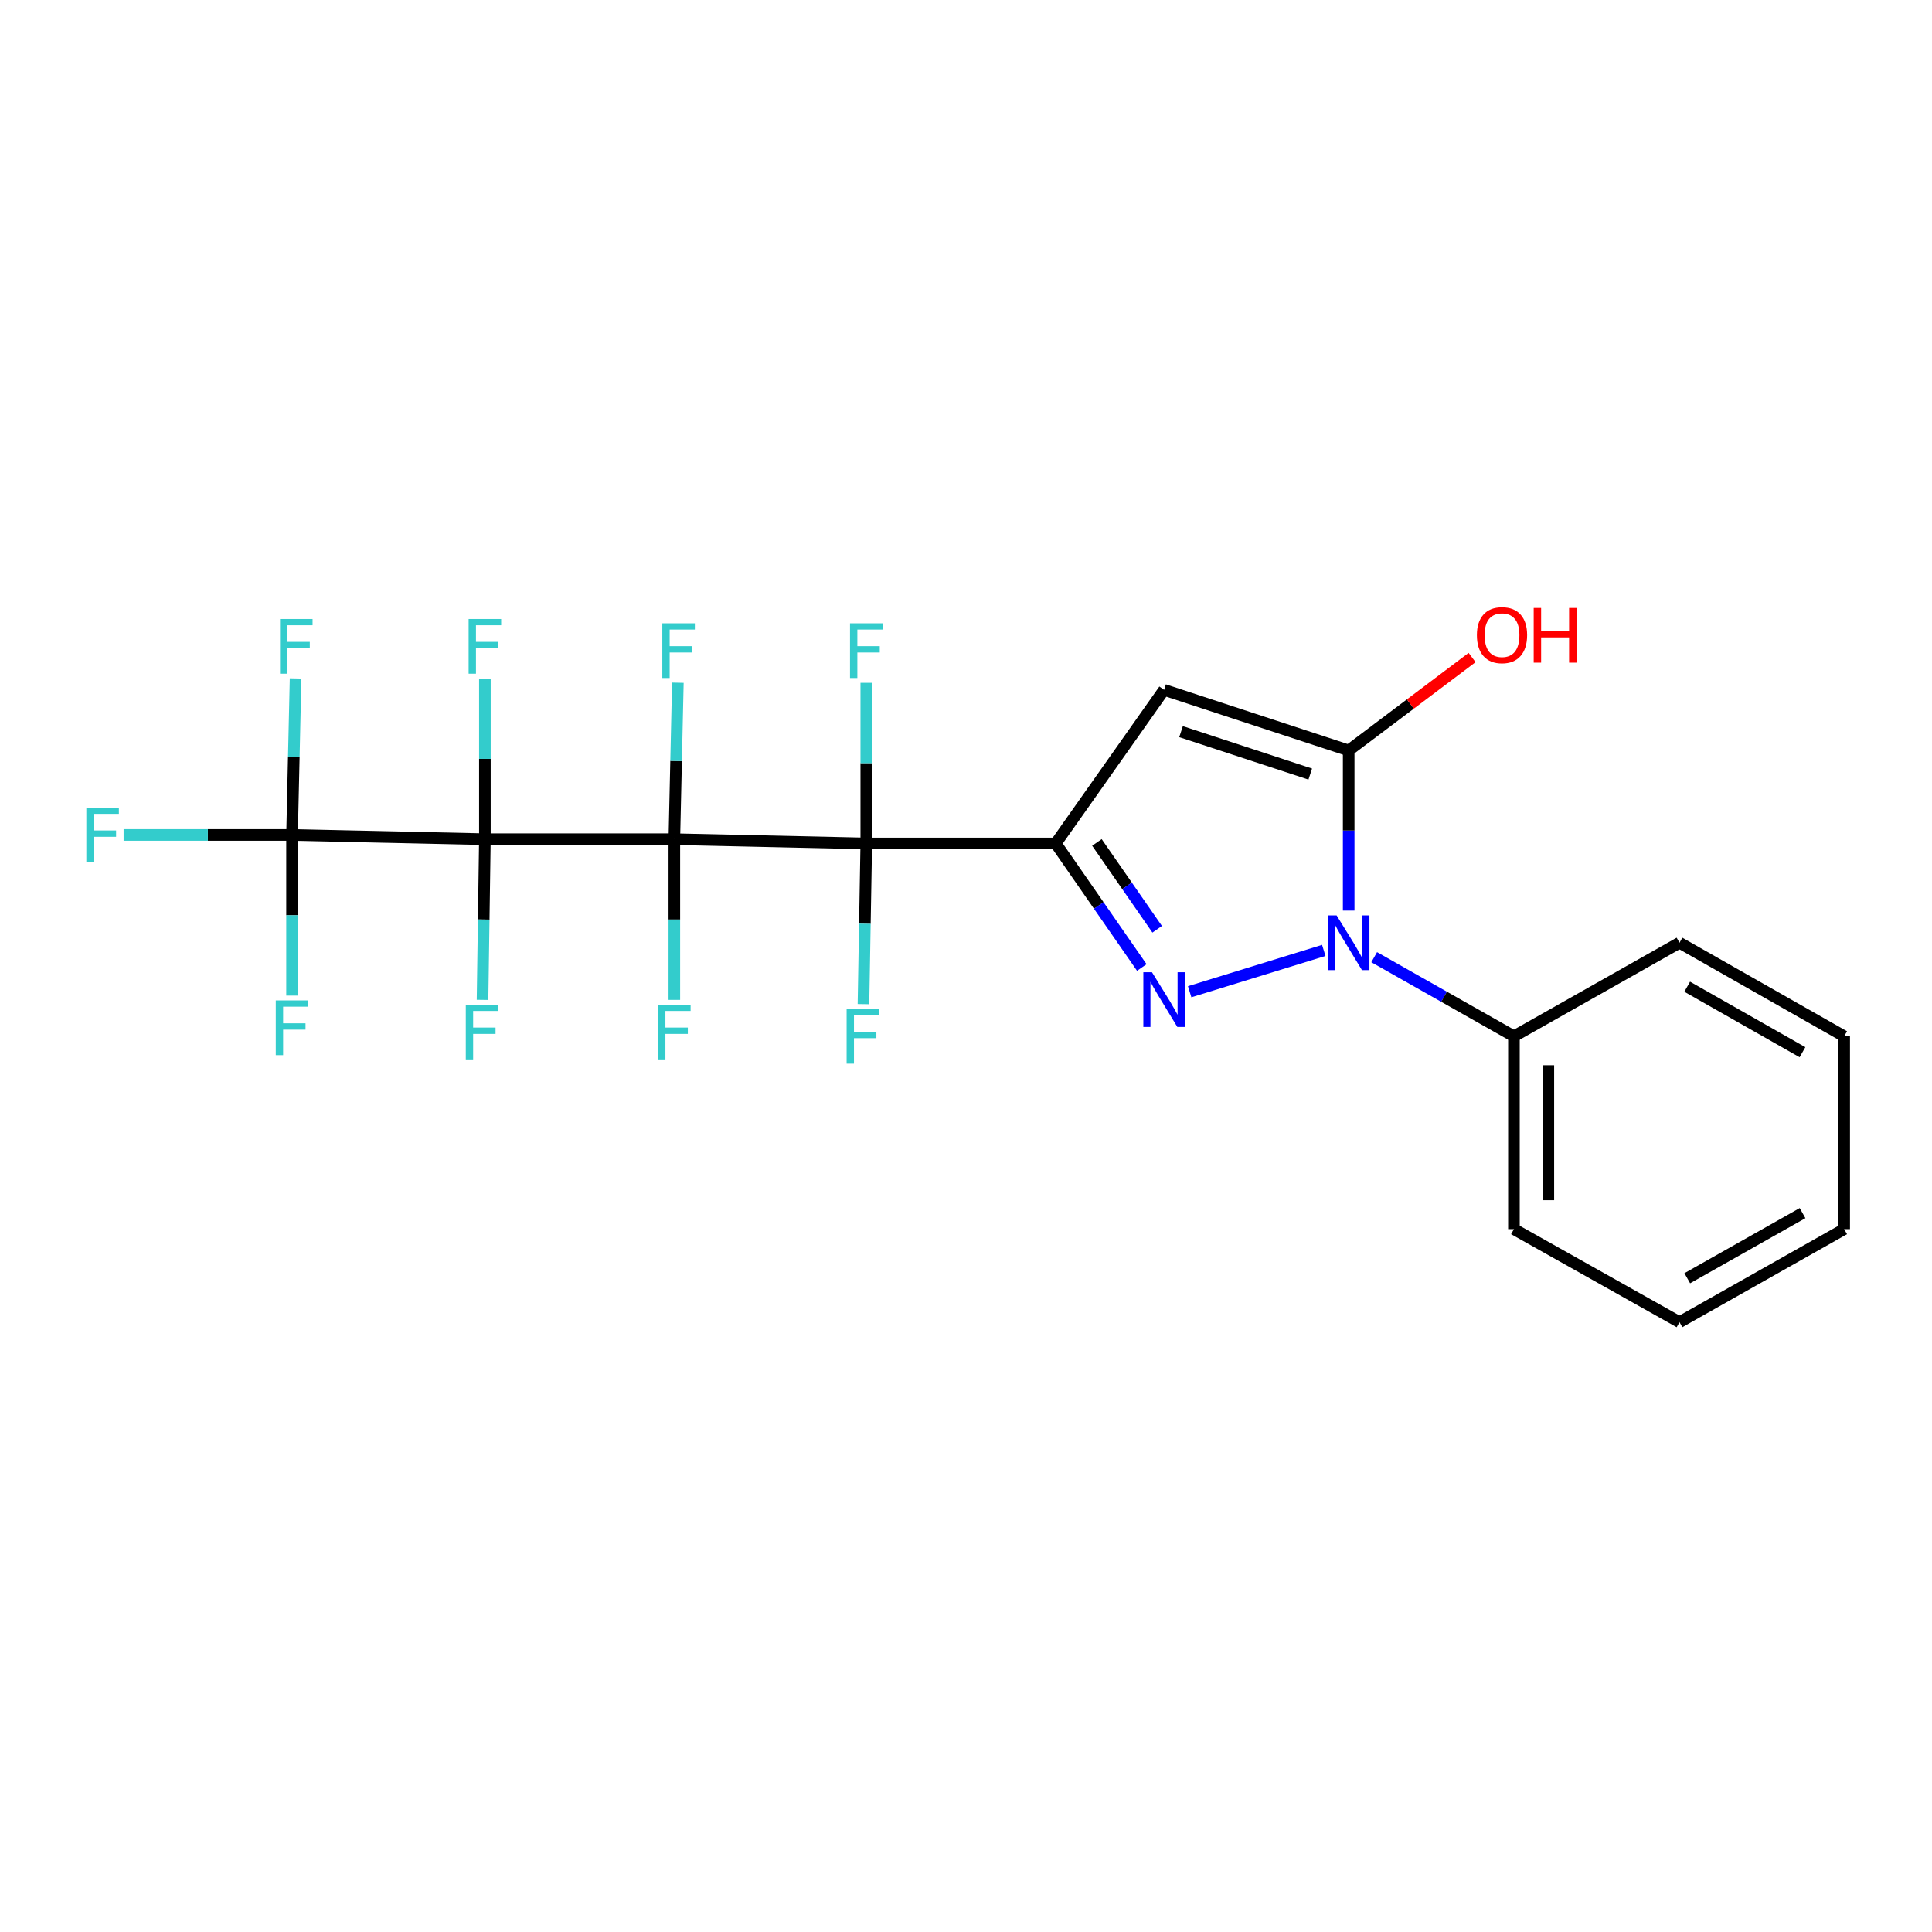<?xml version='1.0' encoding='iso-8859-1'?>
<svg version='1.1' baseProfile='full'
              xmlns='http://www.w3.org/2000/svg'
                      xmlns:rdkit='http://www.rdkit.org/xml'
                      xmlns:xlink='http://www.w3.org/1999/xlink'
                  xml:space='preserve'
width='1000px' height='1000px' viewBox='0 0 1000 1000'>
<!-- END OF HEADER -->
<rect style='opacity:1.0;fill:#FFFFFF;stroke:none' width='1000' height='1000' x='0' y='0'> </rect>
<path class='bond-1' d='M 349.038,434.37 L 448.384,436.577' style='fill:none;fill-rule:evenodd;stroke:#000000;stroke-width:6px;stroke-linecap:butt;stroke-linejoin:miter;stroke-opacity:1' />
<path class='bond-2' d='M 349.038,434.37 L 250.979,434.37' style='fill:none;fill-rule:evenodd;stroke:#000000;stroke-width:6px;stroke-linecap:butt;stroke-linejoin:miter;stroke-opacity:1' />
<path class='bond-9' d='M 349.038,434.37 L 349.95,393.873' style='fill:none;fill-rule:evenodd;stroke:#000000;stroke-width:6px;stroke-linecap:butt;stroke-linejoin:miter;stroke-opacity:1' />
<path class='bond-9' d='M 349.95,393.873 L 350.862,353.376' style='fill:none;fill-rule:evenodd;stroke:#33CCCC;stroke-width:6px;stroke-linecap:butt;stroke-linejoin:miter;stroke-opacity:1' />
<path class='bond-10' d='M 349.038,434.37 L 349.038,475.947' style='fill:none;fill-rule:evenodd;stroke:#000000;stroke-width:6px;stroke-linecap:butt;stroke-linejoin:miter;stroke-opacity:1' />
<path class='bond-10' d='M 349.038,475.947 L 349.038,517.525' style='fill:none;fill-rule:evenodd;stroke:#33CCCC;stroke-width:6px;stroke-linecap:butt;stroke-linejoin:miter;stroke-opacity:1' />
<path class='bond-0' d='M 546.443,436.577 L 448.384,436.577' style='fill:none;fill-rule:evenodd;stroke:#000000;stroke-width:6px;stroke-linecap:butt;stroke-linejoin:miter;stroke-opacity:1' />
<path class='bond-3' d='M 546.443,436.577 L 568.72,468.676' style='fill:none;fill-rule:evenodd;stroke:#000000;stroke-width:6px;stroke-linecap:butt;stroke-linejoin:miter;stroke-opacity:1' />
<path class='bond-3' d='M 568.72,468.676 L 590.996,500.776' style='fill:none;fill-rule:evenodd;stroke:#0000FF;stroke-width:6px;stroke-linecap:butt;stroke-linejoin:miter;stroke-opacity:1' />
<path class='bond-3' d='M 567.762,436.05 L 583.355,458.52' style='fill:none;fill-rule:evenodd;stroke:#000000;stroke-width:6px;stroke-linecap:butt;stroke-linejoin:miter;stroke-opacity:1' />
<path class='bond-3' d='M 583.355,458.52 L 598.949,480.989' style='fill:none;fill-rule:evenodd;stroke:#0000FF;stroke-width:6px;stroke-linecap:butt;stroke-linejoin:miter;stroke-opacity:1' />
<path class='bond-5' d='M 546.443,436.577 L 602.53,357.064' style='fill:none;fill-rule:evenodd;stroke:#000000;stroke-width:6px;stroke-linecap:butt;stroke-linejoin:miter;stroke-opacity:1' />
<path class='bond-11' d='M 448.384,436.577 L 448.384,395.003' style='fill:none;fill-rule:evenodd;stroke:#000000;stroke-width:6px;stroke-linecap:butt;stroke-linejoin:miter;stroke-opacity:1' />
<path class='bond-11' d='M 448.384,395.003 L 448.384,353.43' style='fill:none;fill-rule:evenodd;stroke:#33CCCC;stroke-width:6px;stroke-linecap:butt;stroke-linejoin:miter;stroke-opacity:1' />
<path class='bond-12' d='M 448.384,436.577 L 447.654,478.154' style='fill:none;fill-rule:evenodd;stroke:#000000;stroke-width:6px;stroke-linecap:butt;stroke-linejoin:miter;stroke-opacity:1' />
<path class='bond-12' d='M 447.654,478.154 L 446.925,519.732' style='fill:none;fill-rule:evenodd;stroke:#33CCCC;stroke-width:6px;stroke-linecap:butt;stroke-linejoin:miter;stroke-opacity:1' />
<path class='bond-7' d='M 250.979,434.37 L 151.158,432.172' style='fill:none;fill-rule:evenodd;stroke:#000000;stroke-width:6px;stroke-linecap:butt;stroke-linejoin:miter;stroke-opacity:1' />
<path class='bond-13' d='M 250.979,434.37 L 250.369,475.947' style='fill:none;fill-rule:evenodd;stroke:#000000;stroke-width:6px;stroke-linecap:butt;stroke-linejoin:miter;stroke-opacity:1' />
<path class='bond-13' d='M 250.369,475.947 L 249.759,517.525' style='fill:none;fill-rule:evenodd;stroke:#33CCCC;stroke-width:6px;stroke-linecap:butt;stroke-linejoin:miter;stroke-opacity:1' />
<path class='bond-14' d='M 250.979,434.37 L 250.979,392.787' style='fill:none;fill-rule:evenodd;stroke:#000000;stroke-width:6px;stroke-linecap:butt;stroke-linejoin:miter;stroke-opacity:1' />
<path class='bond-14' d='M 250.979,392.787 L 250.979,351.204' style='fill:none;fill-rule:evenodd;stroke:#33CCCC;stroke-width:6px;stroke-linecap:butt;stroke-linejoin:miter;stroke-opacity:1' />
<path class='bond-4' d='M 615.769,513.317 L 685.182,491.934' style='fill:none;fill-rule:evenodd;stroke:#0000FF;stroke-width:6px;stroke-linecap:butt;stroke-linejoin:miter;stroke-opacity:1' />
<path class='bond-8' d='M 711.272,495.434 L 747.439,515.911' style='fill:none;fill-rule:evenodd;stroke:#0000FF;stroke-width:6px;stroke-linecap:butt;stroke-linejoin:miter;stroke-opacity:1' />
<path class='bond-8' d='M 747.439,515.911 L 783.605,536.388' style='fill:none;fill-rule:evenodd;stroke:#000000;stroke-width:6px;stroke-linecap:butt;stroke-linejoin:miter;stroke-opacity:1' />
<path class='bond-24' d='M 698.075,471.314 L 698.075,429.876' style='fill:none;fill-rule:evenodd;stroke:#0000FF;stroke-width:6px;stroke-linecap:butt;stroke-linejoin:miter;stroke-opacity:1' />
<path class='bond-24' d='M 698.075,429.876 L 698.075,388.438' style='fill:none;fill-rule:evenodd;stroke:#000000;stroke-width:6px;stroke-linecap:butt;stroke-linejoin:miter;stroke-opacity:1' />
<path class='bond-6' d='M 602.53,357.064 L 698.075,388.438' style='fill:none;fill-rule:evenodd;stroke:#000000;stroke-width:6px;stroke-linecap:butt;stroke-linejoin:miter;stroke-opacity:1' />
<path class='bond-6' d='M 611.304,378.696 L 678.186,400.657' style='fill:none;fill-rule:evenodd;stroke:#000000;stroke-width:6px;stroke-linecap:butt;stroke-linejoin:miter;stroke-opacity:1' />
<path class='bond-15' d='M 698.075,388.438 L 730.015,364.384' style='fill:none;fill-rule:evenodd;stroke:#000000;stroke-width:6px;stroke-linecap:butt;stroke-linejoin:miter;stroke-opacity:1' />
<path class='bond-15' d='M 730.015,364.384 L 761.955,340.33' style='fill:none;fill-rule:evenodd;stroke:#FF0000;stroke-width:6px;stroke-linecap:butt;stroke-linejoin:miter;stroke-opacity:1' />
<path class='bond-16' d='M 151.158,432.172 L 152.074,391.661' style='fill:none;fill-rule:evenodd;stroke:#000000;stroke-width:6px;stroke-linecap:butt;stroke-linejoin:miter;stroke-opacity:1' />
<path class='bond-16' d='M 152.074,391.661 L 152.99,351.15' style='fill:none;fill-rule:evenodd;stroke:#33CCCC;stroke-width:6px;stroke-linecap:butt;stroke-linejoin:miter;stroke-opacity:1' />
<path class='bond-17' d='M 151.158,432.172 L 107.569,432.172' style='fill:none;fill-rule:evenodd;stroke:#000000;stroke-width:6px;stroke-linecap:butt;stroke-linejoin:miter;stroke-opacity:1' />
<path class='bond-17' d='M 107.569,432.172 L 63.98,432.172' style='fill:none;fill-rule:evenodd;stroke:#33CCCC;stroke-width:6px;stroke-linecap:butt;stroke-linejoin:miter;stroke-opacity:1' />
<path class='bond-18' d='M 151.158,432.172 L 151.158,473.745' style='fill:none;fill-rule:evenodd;stroke:#000000;stroke-width:6px;stroke-linecap:butt;stroke-linejoin:miter;stroke-opacity:1' />
<path class='bond-18' d='M 151.158,473.745 L 151.158,515.319' style='fill:none;fill-rule:evenodd;stroke:#33CCCC;stroke-width:6px;stroke-linecap:butt;stroke-linejoin:miter;stroke-opacity:1' />
<path class='bond-19' d='M 783.605,536.388 L 783.605,636.199' style='fill:none;fill-rule:evenodd;stroke:#000000;stroke-width:6px;stroke-linecap:butt;stroke-linejoin:miter;stroke-opacity:1' />
<path class='bond-19' d='M 801.419,551.359 L 801.419,621.227' style='fill:none;fill-rule:evenodd;stroke:#000000;stroke-width:6px;stroke-linecap:butt;stroke-linejoin:miter;stroke-opacity:1' />
<path class='bond-20' d='M 783.605,536.388 L 869.303,487.962' style='fill:none;fill-rule:evenodd;stroke:#000000;stroke-width:6px;stroke-linecap:butt;stroke-linejoin:miter;stroke-opacity:1' />
<path class='bond-22' d='M 783.605,636.199 L 869.303,684.348' style='fill:none;fill-rule:evenodd;stroke:#000000;stroke-width:6px;stroke-linecap:butt;stroke-linejoin:miter;stroke-opacity:1' />
<path class='bond-21' d='M 869.303,487.962 L 954.545,536.388' style='fill:none;fill-rule:evenodd;stroke:#000000;stroke-width:6px;stroke-linecap:butt;stroke-linejoin:miter;stroke-opacity:1' />
<path class='bond-21' d='M 873.29,510.715 L 932.96,544.613' style='fill:none;fill-rule:evenodd;stroke:#000000;stroke-width:6px;stroke-linecap:butt;stroke-linejoin:miter;stroke-opacity:1' />
<path class='bond-23' d='M 954.545,536.388 L 954.545,636.199' style='fill:none;fill-rule:evenodd;stroke:#000000;stroke-width:6px;stroke-linecap:butt;stroke-linejoin:miter;stroke-opacity:1' />
<path class='bond-25' d='M 869.303,684.348 L 954.545,636.199' style='fill:none;fill-rule:evenodd;stroke:#000000;stroke-width:6px;stroke-linecap:butt;stroke-linejoin:miter;stroke-opacity:1' />
<path class='bond-25' d='M 873.328,661.614 L 932.998,627.91' style='fill:none;fill-rule:evenodd;stroke:#000000;stroke-width:6px;stroke-linecap:butt;stroke-linejoin:miter;stroke-opacity:1' />
<path  class='atom-4' d='M 596.27 503.235
L 605.55 518.235
Q 606.47 519.715, 607.95 522.395
Q 609.43 525.075, 609.51 525.235
L 609.51 503.235
L 613.27 503.235
L 613.27 531.555
L 609.39 531.555
L 599.43 515.155
Q 598.27 513.235, 597.03 511.035
Q 595.83 508.835, 595.47 508.155
L 595.47 531.555
L 591.79 531.555
L 591.79 503.235
L 596.27 503.235
' fill='#0000FF'/>
<path  class='atom-5' d='M 691.815 473.802
L 701.095 488.802
Q 702.015 490.282, 703.495 492.962
Q 704.975 495.642, 705.055 495.802
L 705.055 473.802
L 708.815 473.802
L 708.815 502.122
L 704.935 502.122
L 694.975 485.722
Q 693.815 483.802, 692.575 481.602
Q 691.375 479.402, 691.015 478.722
L 691.015 502.122
L 687.335 502.122
L 687.335 473.802
L 691.815 473.802
' fill='#0000FF'/>
<path  class='atom-10' d='M 342.815 322.615
L 359.655 322.615
L 359.655 325.855
L 346.615 325.855
L 346.615 334.455
L 358.215 334.455
L 358.215 337.735
L 346.615 337.735
L 346.615 350.935
L 342.815 350.935
L 342.815 322.615
' fill='#33CCCC'/>
<path  class='atom-11' d='M 340.618 520.021
L 357.458 520.021
L 357.458 523.261
L 344.418 523.261
L 344.418 531.861
L 356.018 531.861
L 356.018 535.141
L 344.418 535.141
L 344.418 548.341
L 340.618 548.341
L 340.618 520.021
' fill='#33CCCC'/>
<path  class='atom-12' d='M 439.964 322.615
L 456.804 322.615
L 456.804 325.855
L 443.764 325.855
L 443.764 334.455
L 455.364 334.455
L 455.364 337.735
L 443.764 337.735
L 443.764 350.935
L 439.964 350.935
L 439.964 322.615
' fill='#33CCCC'/>
<path  class='atom-13' d='M 438.212 522.228
L 455.052 522.228
L 455.052 525.468
L 442.012 525.468
L 442.012 534.068
L 453.612 534.068
L 453.612 537.348
L 442.012 537.348
L 442.012 550.548
L 438.212 550.548
L 438.212 522.228
' fill='#33CCCC'/>
<path  class='atom-14' d='M 241.094 520.021
L 257.934 520.021
L 257.934 523.261
L 244.894 523.261
L 244.894 531.861
L 256.494 531.861
L 256.494 535.141
L 244.894 535.141
L 244.894 548.341
L 241.094 548.341
L 241.094 520.021
' fill='#33CCCC'/>
<path  class='atom-15' d='M 242.559 320.389
L 259.399 320.389
L 259.399 323.629
L 246.359 323.629
L 246.359 332.229
L 257.959 332.229
L 257.959 335.509
L 246.359 335.509
L 246.359 348.709
L 242.559 348.709
L 242.559 320.389
' fill='#33CCCC'/>
<path  class='atom-16' d='M 764.439 328.75
Q 764.439 321.95, 767.799 318.15
Q 771.159 314.35, 777.439 314.35
Q 783.719 314.35, 787.079 318.15
Q 790.439 321.95, 790.439 328.75
Q 790.439 335.63, 787.039 339.55
Q 783.639 343.43, 777.439 343.43
Q 771.199 343.43, 767.799 339.55
Q 764.439 335.67, 764.439 328.75
M 777.439 340.23
Q 781.759 340.23, 784.079 337.35
Q 786.439 334.43, 786.439 328.75
Q 786.439 323.19, 784.079 320.39
Q 781.759 317.55, 777.439 317.55
Q 773.119 317.55, 770.759 320.35
Q 768.439 323.15, 768.439 328.75
Q 768.439 334.47, 770.759 337.35
Q 773.119 340.23, 777.439 340.23
' fill='#FF0000'/>
<path  class='atom-16' d='M 793.839 314.67
L 797.679 314.67
L 797.679 326.71
L 812.159 326.71
L 812.159 314.67
L 815.999 314.67
L 815.999 342.99
L 812.159 342.99
L 812.159 329.91
L 797.679 329.91
L 797.679 342.99
L 793.839 342.99
L 793.839 314.67
' fill='#FF0000'/>
<path  class='atom-17' d='M 144.945 320.389
L 161.785 320.389
L 161.785 323.629
L 148.745 323.629
L 148.745 332.229
L 160.345 332.229
L 160.345 335.509
L 148.745 335.509
L 148.745 348.709
L 144.945 348.709
L 144.945 320.389
' fill='#33CCCC'/>
<path  class='atom-18' d='M 44.689 418.012
L 61.529 418.012
L 61.529 421.252
L 48.489 421.252
L 48.489 429.852
L 60.089 429.852
L 60.089 433.132
L 48.489 433.132
L 48.489 446.332
L 44.689 446.332
L 44.689 418.012
' fill='#33CCCC'/>
<path  class='atom-19' d='M 142.738 517.814
L 159.578 517.814
L 159.578 521.054
L 146.538 521.054
L 146.538 529.654
L 158.138 529.654
L 158.138 532.934
L 146.538 532.934
L 146.538 546.134
L 142.738 546.134
L 142.738 517.814
' fill='#33CCCC'/>
</svg>
